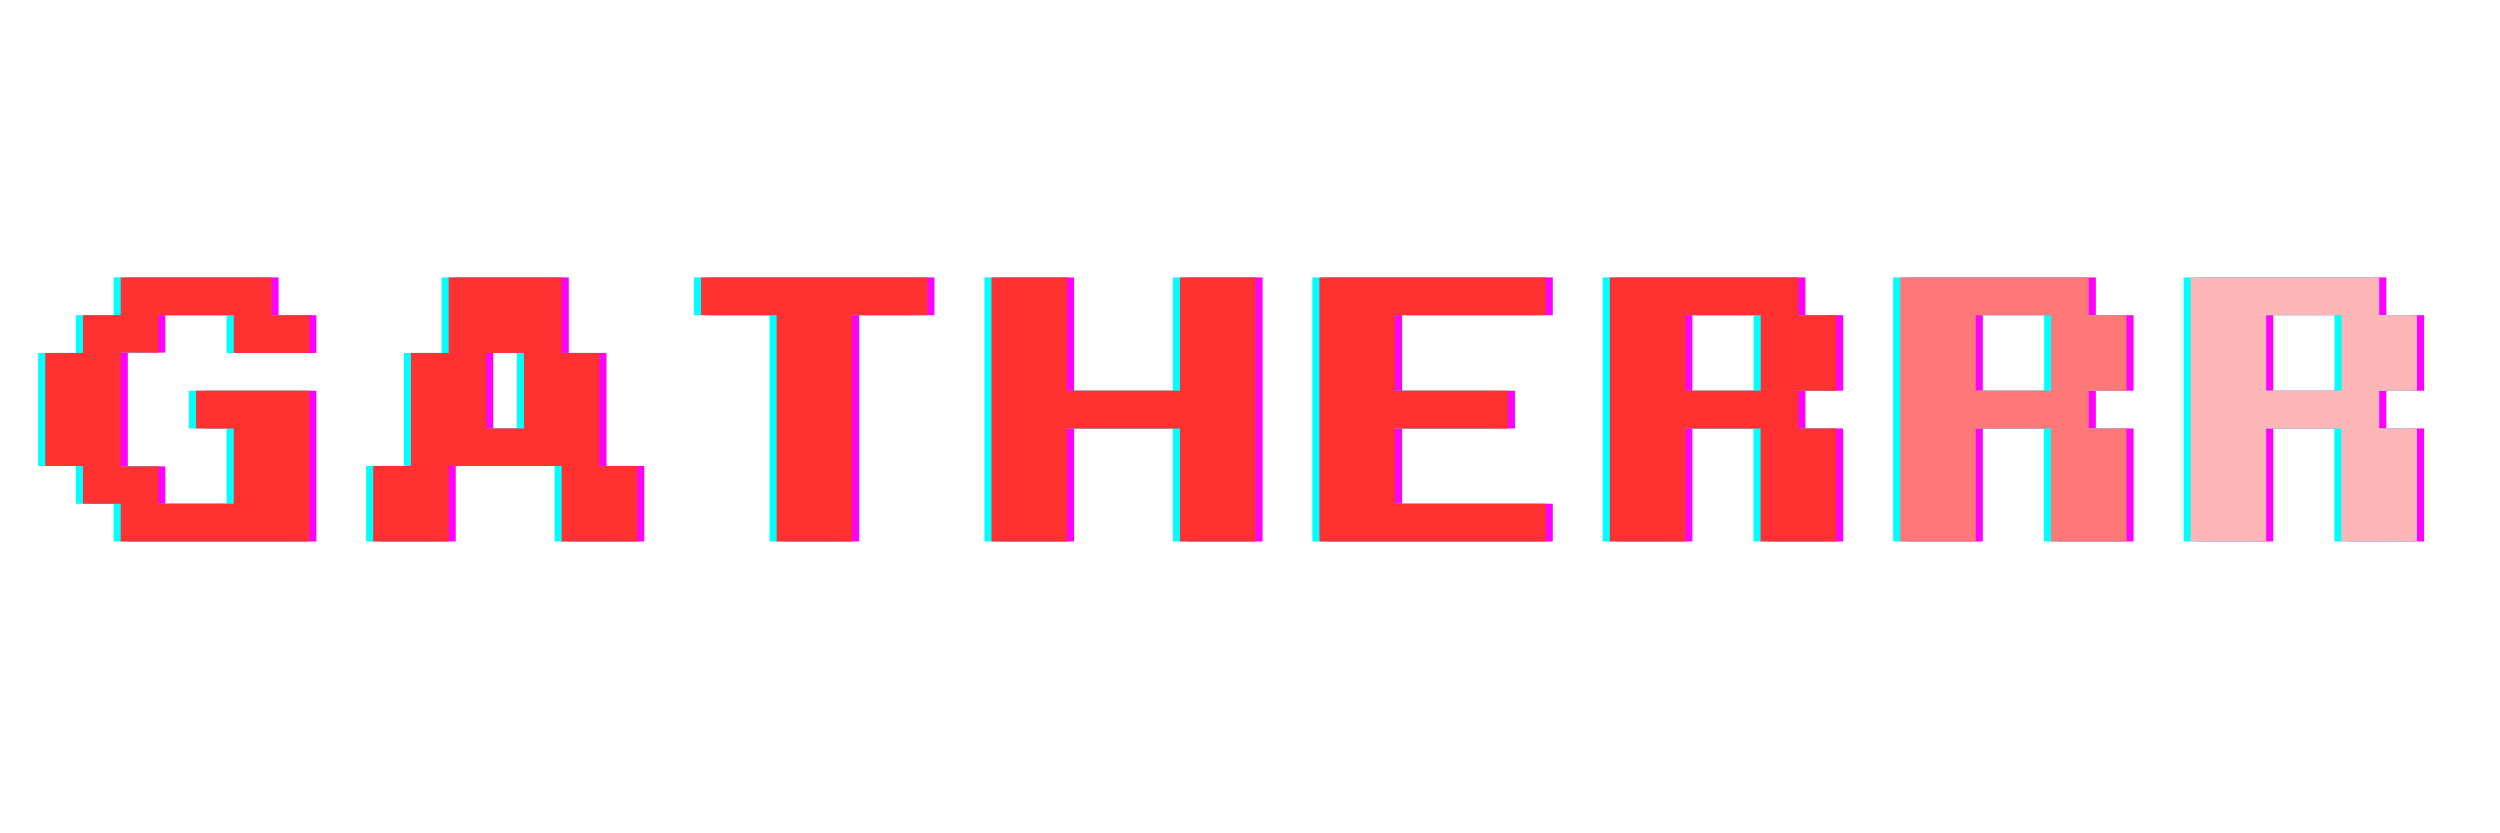 <svg xmlns="http://www.w3.org/2000/svg" xmlns:xlink="http://www.w3.org/1999/xlink" width="600" zoomAndPan="magnify" viewBox="0 0 450 150" height="200" preserveAspectRatio="xMidYMid meet" version="1.0"><defs><g/></defs><g fill="#ff00ff" fill-opacity="1"><g transform="translate(9.414, 97.468)"><g><path d="M 20.344 -40.734 L 20.344 -34 L 13.594 -34 L 13.594 -13.516 L 20.344 -13.516 L 20.344 -6.797 L 33.938 -6.797 L 33.938 -20.344 L 27.141 -20.344 L 27.141 -27.141 L 47.531 -27.141 L 47.531 0 L 13.594 0 L 13.594 -6.797 L 6.797 -6.797 L 6.797 -13.594 L 0 -13.594 L 0 -33.938 L 6.797 -33.938 L 6.797 -40.734 L 13.594 -40.734 L 13.594 -47.531 L 40.734 -47.531 L 40.734 -40.734 L 47.531 -40.734 L 47.531 -33.938 L 33.938 -33.938 L 33.938 -40.734 Z M 20.344 -40.734 "/></g></g></g><g fill="#ff00ff" fill-opacity="1"><g transform="translate(68.442, 97.468)"><g><path d="M 20.344 -20.344 L 27.141 -20.344 L 27.141 -33.938 L 20.344 -33.938 Z M 13.594 -47.531 L 33.938 -47.531 L 33.938 -33.938 L 40.734 -33.938 L 40.734 -13.594 L 47.531 -13.594 L 47.531 0 L 33.938 0 L 33.938 -13.594 L 13.594 -13.594 L 13.594 0 L 0 0 L 0 -13.594 L 6.797 -13.594 L 6.797 -33.938 L 13.594 -33.938 Z M 13.594 -47.531 "/></g></g></g><g fill="#ff00ff" fill-opacity="1"><g transform="translate(127.471, 97.468)"><g><path d="M 0 -47.531 L 40.734 -47.531 L 40.734 -40.734 L 27.172 -40.734 L 27.172 0 L 13.594 0 L 13.594 -40.734 L 0 -40.734 Z M 0 -47.531 "/></g></g></g><g fill="#ff00ff" fill-opacity="1"><g transform="translate(179.74, 97.468)"><g><path d="M 0 -47.531 L 13.594 -47.531 L 13.594 -27.141 L 33.938 -27.141 L 33.938 -47.531 L 47.531 -47.531 L 47.531 0 L 33.938 0 L 33.938 -20.344 L 13.594 -20.344 L 13.594 0 L 0 0 Z M 0 -47.531 "/></g></g></g><g fill="#ff00ff" fill-opacity="1"><g transform="translate(238.768, 97.468)"><g><path d="M 13.594 -6.797 L 40.734 -6.797 L 40.734 0 L 0 0 L 0 -47.531 L 40.734 -47.531 L 40.734 -40.734 L 13.594 -40.734 L 13.594 -27.141 L 33.938 -27.141 L 33.938 -20.344 L 13.594 -20.344 Z M 13.594 -6.797 "/></g></g></g><g fill="#ff00ff" fill-opacity="1"><g transform="translate(291.037, 97.468)"><g><path d="M 13.594 -27.141 L 27.172 -27.141 L 27.172 -40.734 L 13.594 -40.734 Z M 13.594 -20.344 L 13.594 0 L 0 0 L 0 -47.531 L 33.938 -47.531 L 33.938 -40.734 L 40.734 -40.734 L 40.734 -27.141 L 33.938 -27.141 L 33.938 -20.344 L 40.734 -20.344 L 40.734 0 L 27.141 0 L 27.141 -20.344 Z M 13.594 -20.344 "/></g></g></g><g fill="#00ffff" fill-opacity="1"><g transform="translate(6.869, 97.468)"><g><path d="M 20.344 -40.734 L 20.344 -34 L 13.594 -34 L 13.594 -13.516 L 20.344 -13.516 L 20.344 -6.797 L 33.938 -6.797 L 33.938 -20.344 L 27.141 -20.344 L 27.141 -27.141 L 47.531 -27.141 L 47.531 0 L 13.594 0 L 13.594 -6.797 L 6.797 -6.797 L 6.797 -13.594 L 0 -13.594 L 0 -33.938 L 6.797 -33.938 L 6.797 -40.734 L 13.594 -40.734 L 13.594 -47.531 L 40.734 -47.531 L 40.734 -40.734 L 47.531 -40.734 L 47.531 -33.938 L 33.938 -33.938 L 33.938 -40.734 Z M 20.344 -40.734 "/></g></g></g><g fill="#00ffff" fill-opacity="1"><g transform="translate(65.897, 97.468)"><g><path d="M 20.344 -20.344 L 27.141 -20.344 L 27.141 -33.938 L 20.344 -33.938 Z M 13.594 -47.531 L 33.938 -47.531 L 33.938 -33.938 L 40.734 -33.938 L 40.734 -13.594 L 47.531 -13.594 L 47.531 0 L 33.938 0 L 33.938 -13.594 L 13.594 -13.594 L 13.594 0 L 0 0 L 0 -13.594 L 6.797 -13.594 L 6.797 -33.938 L 13.594 -33.938 Z M 13.594 -47.531 "/></g></g></g><g fill="#00ffff" fill-opacity="1"><g transform="translate(124.926, 97.468)"><g><path d="M 0 -47.531 L 40.734 -47.531 L 40.734 -40.734 L 27.172 -40.734 L 27.172 0 L 13.594 0 L 13.594 -40.734 L 0 -40.734 Z M 0 -47.531 "/></g></g></g><g fill="#00ffff" fill-opacity="1"><g transform="translate(177.195, 97.468)"><g><path d="M 0 -47.531 L 13.594 -47.531 L 13.594 -27.141 L 33.938 -27.141 L 33.938 -47.531 L 47.531 -47.531 L 47.531 0 L 33.938 0 L 33.938 -20.344 L 13.594 -20.344 L 13.594 0 L 0 0 Z M 0 -47.531 "/></g></g></g><g fill="#00ffff" fill-opacity="1"><g transform="translate(236.223, 97.468)"><g><path d="M 13.594 -6.797 L 40.734 -6.797 L 40.734 0 L 0 0 L 0 -47.531 L 40.734 -47.531 L 40.734 -40.734 L 13.594 -40.734 L 13.594 -27.141 L 33.938 -27.141 L 33.938 -20.344 L 13.594 -20.344 Z M 13.594 -6.797 "/></g></g></g><g fill="#00ffff" fill-opacity="1"><g transform="translate(288.492, 97.468)"><g><path d="M 13.594 -27.141 L 27.172 -27.141 L 27.172 -40.734 L 13.594 -40.734 Z M 13.594 -20.344 L 13.594 0 L 0 0 L 0 -47.531 L 33.938 -47.531 L 33.938 -40.734 L 40.734 -40.734 L 40.734 -27.141 L 33.938 -27.141 L 33.938 -20.344 L 40.734 -20.344 L 40.734 0 L 27.141 0 L 27.141 -20.344 Z M 13.594 -20.344 "/></g></g></g><g fill="#ff3131" fill-opacity="1"><g transform="translate(8.141, 97.468)"><g><path d="M 20.344 -40.734 L 20.344 -34 L 13.594 -34 L 13.594 -13.516 L 20.344 -13.516 L 20.344 -6.797 L 33.938 -6.797 L 33.938 -20.344 L 27.141 -20.344 L 27.141 -27.141 L 47.531 -27.141 L 47.531 0 L 13.594 0 L 13.594 -6.797 L 6.797 -6.797 L 6.797 -13.594 L 0 -13.594 L 0 -33.938 L 6.797 -33.938 L 6.797 -40.734 L 13.594 -40.734 L 13.594 -47.531 L 40.734 -47.531 L 40.734 -40.734 L 47.531 -40.734 L 47.531 -33.938 L 33.938 -33.938 L 33.938 -40.734 Z M 20.344 -40.734 "/></g></g></g><g fill="#ff3131" fill-opacity="1"><g transform="translate(67.17, 97.468)"><g><path d="M 20.344 -20.344 L 27.141 -20.344 L 27.141 -33.938 L 20.344 -33.938 Z M 13.594 -47.531 L 33.938 -47.531 L 33.938 -33.938 L 40.734 -33.938 L 40.734 -13.594 L 47.531 -13.594 L 47.531 0 L 33.938 0 L 33.938 -13.594 L 13.594 -13.594 L 13.594 0 L 0 0 L 0 -13.594 L 6.797 -13.594 L 6.797 -33.938 L 13.594 -33.938 Z M 13.594 -47.531 "/></g></g></g><g fill="#ff3131" fill-opacity="1"><g transform="translate(126.198, 97.468)"><g><path d="M 0 -47.531 L 40.734 -47.531 L 40.734 -40.734 L 27.172 -40.734 L 27.172 0 L 13.594 0 L 13.594 -40.734 L 0 -40.734 Z M 0 -47.531 "/></g></g></g><g fill="#ff3131" fill-opacity="1"><g transform="translate(178.467, 97.468)"><g><path d="M 0 -47.531 L 13.594 -47.531 L 13.594 -27.141 L 33.938 -27.141 L 33.938 -47.531 L 47.531 -47.531 L 47.531 0 L 33.938 0 L 33.938 -20.344 L 13.594 -20.344 L 13.594 0 L 0 0 Z M 0 -47.531 "/></g></g></g><g fill="#ff3131" fill-opacity="1"><g transform="translate(237.496, 97.468)"><g><path d="M 13.594 -6.797 L 40.734 -6.797 L 40.734 0 L 0 0 L 0 -47.531 L 40.734 -47.531 L 40.734 -40.734 L 13.594 -40.734 L 13.594 -27.141 L 33.938 -27.141 L 33.938 -20.344 L 13.594 -20.344 Z M 13.594 -6.797 "/></g></g></g><g fill="#ff3131" fill-opacity="1"><g transform="translate(289.765, 97.468)"><g><path d="M 13.594 -27.141 L 27.172 -27.141 L 27.172 -40.734 L 13.594 -40.734 Z M 13.594 -20.344 L 13.594 0 L 0 0 L 0 -47.531 L 33.938 -47.531 L 33.938 -40.734 L 40.734 -40.734 L 40.734 -27.141 L 33.938 -27.141 L 33.938 -20.344 L 40.734 -20.344 L 40.734 0 L 27.141 0 L 27.141 -20.344 Z M 13.594 -20.344 "/></g></g></g><g fill="#ff00ff" fill-opacity="1"><g transform="translate(343.316, 97.468)"><g><path d="M 13.594 -27.141 L 27.172 -27.141 L 27.172 -40.734 L 13.594 -40.734 Z M 13.594 -20.344 L 13.594 0 L 0 0 L 0 -47.531 L 33.938 -47.531 L 33.938 -40.734 L 40.734 -40.734 L 40.734 -27.141 L 33.938 -27.141 L 33.938 -20.344 L 40.734 -20.344 L 40.734 0 L 27.141 0 L 27.141 -20.344 Z M 13.594 -20.344 "/></g></g></g><g fill="#00ffff" fill-opacity="1"><g transform="translate(340.771, 97.468)"><g><path d="M 13.594 -27.141 L 27.172 -27.141 L 27.172 -40.734 L 13.594 -40.734 Z M 13.594 -20.344 L 13.594 0 L 0 0 L 0 -47.531 L 33.938 -47.531 L 33.938 -40.734 L 40.734 -40.734 L 40.734 -27.141 L 33.938 -27.141 L 33.938 -20.344 L 40.734 -20.344 L 40.734 0 L 27.141 0 L 27.141 -20.344 Z M 13.594 -20.344 "/></g></g></g><g fill="#ff7878" fill-opacity="1"><g transform="translate(342.044, 97.468)"><g><path d="M 13.594 -27.141 L 27.172 -27.141 L 27.172 -40.734 L 13.594 -40.734 Z M 13.594 -20.344 L 13.594 0 L 0 0 L 0 -47.531 L 33.938 -47.531 L 33.938 -40.734 L 40.734 -40.734 L 40.734 -27.141 L 33.938 -27.141 L 33.938 -20.344 L 40.734 -20.344 L 40.734 0 L 27.141 0 L 27.141 -20.344 Z M 13.594 -20.344 "/></g></g></g><g fill="#ff00ff" fill-opacity="1"><g transform="translate(395.594, 97.468)"><g><path d="M 13.594 -27.141 L 27.172 -27.141 L 27.172 -40.734 L 13.594 -40.734 Z M 13.594 -20.344 L 13.594 0 L 0 0 L 0 -47.531 L 33.938 -47.531 L 33.938 -40.734 L 40.734 -40.734 L 40.734 -27.141 L 33.938 -27.141 L 33.938 -20.344 L 40.734 -20.344 L 40.734 0 L 27.141 0 L 27.141 -20.344 Z M 13.594 -20.344 "/></g></g></g><g fill="#00ffff" fill-opacity="1"><g transform="translate(393.048, 97.468)"><g><path d="M 13.594 -27.141 L 27.172 -27.141 L 27.172 -40.734 L 13.594 -40.734 Z M 13.594 -20.344 L 13.594 0 L 0 0 L 0 -47.531 L 33.938 -47.531 L 33.938 -40.734 L 40.734 -40.734 L 40.734 -27.141 L 33.938 -27.141 L 33.938 -20.344 L 40.734 -20.344 L 40.734 0 L 27.141 0 L 27.141 -20.344 Z M 13.594 -20.344 "/></g></g></g><g fill="#ffb6b6" fill-opacity="1"><g transform="translate(394.321, 97.468)"><g><path d="M 13.594 -27.141 L 27.172 -27.141 L 27.172 -40.734 L 13.594 -40.734 Z M 13.594 -20.344 L 13.594 0 L 0 0 L 0 -47.531 L 33.938 -47.531 L 33.938 -40.734 L 40.734 -40.734 L 40.734 -27.141 L 33.938 -27.141 L 33.938 -20.344 L 40.734 -20.344 L 40.734 0 L 27.141 0 L 27.141 -20.344 Z M 13.594 -20.344 "/></g></g></g></svg>